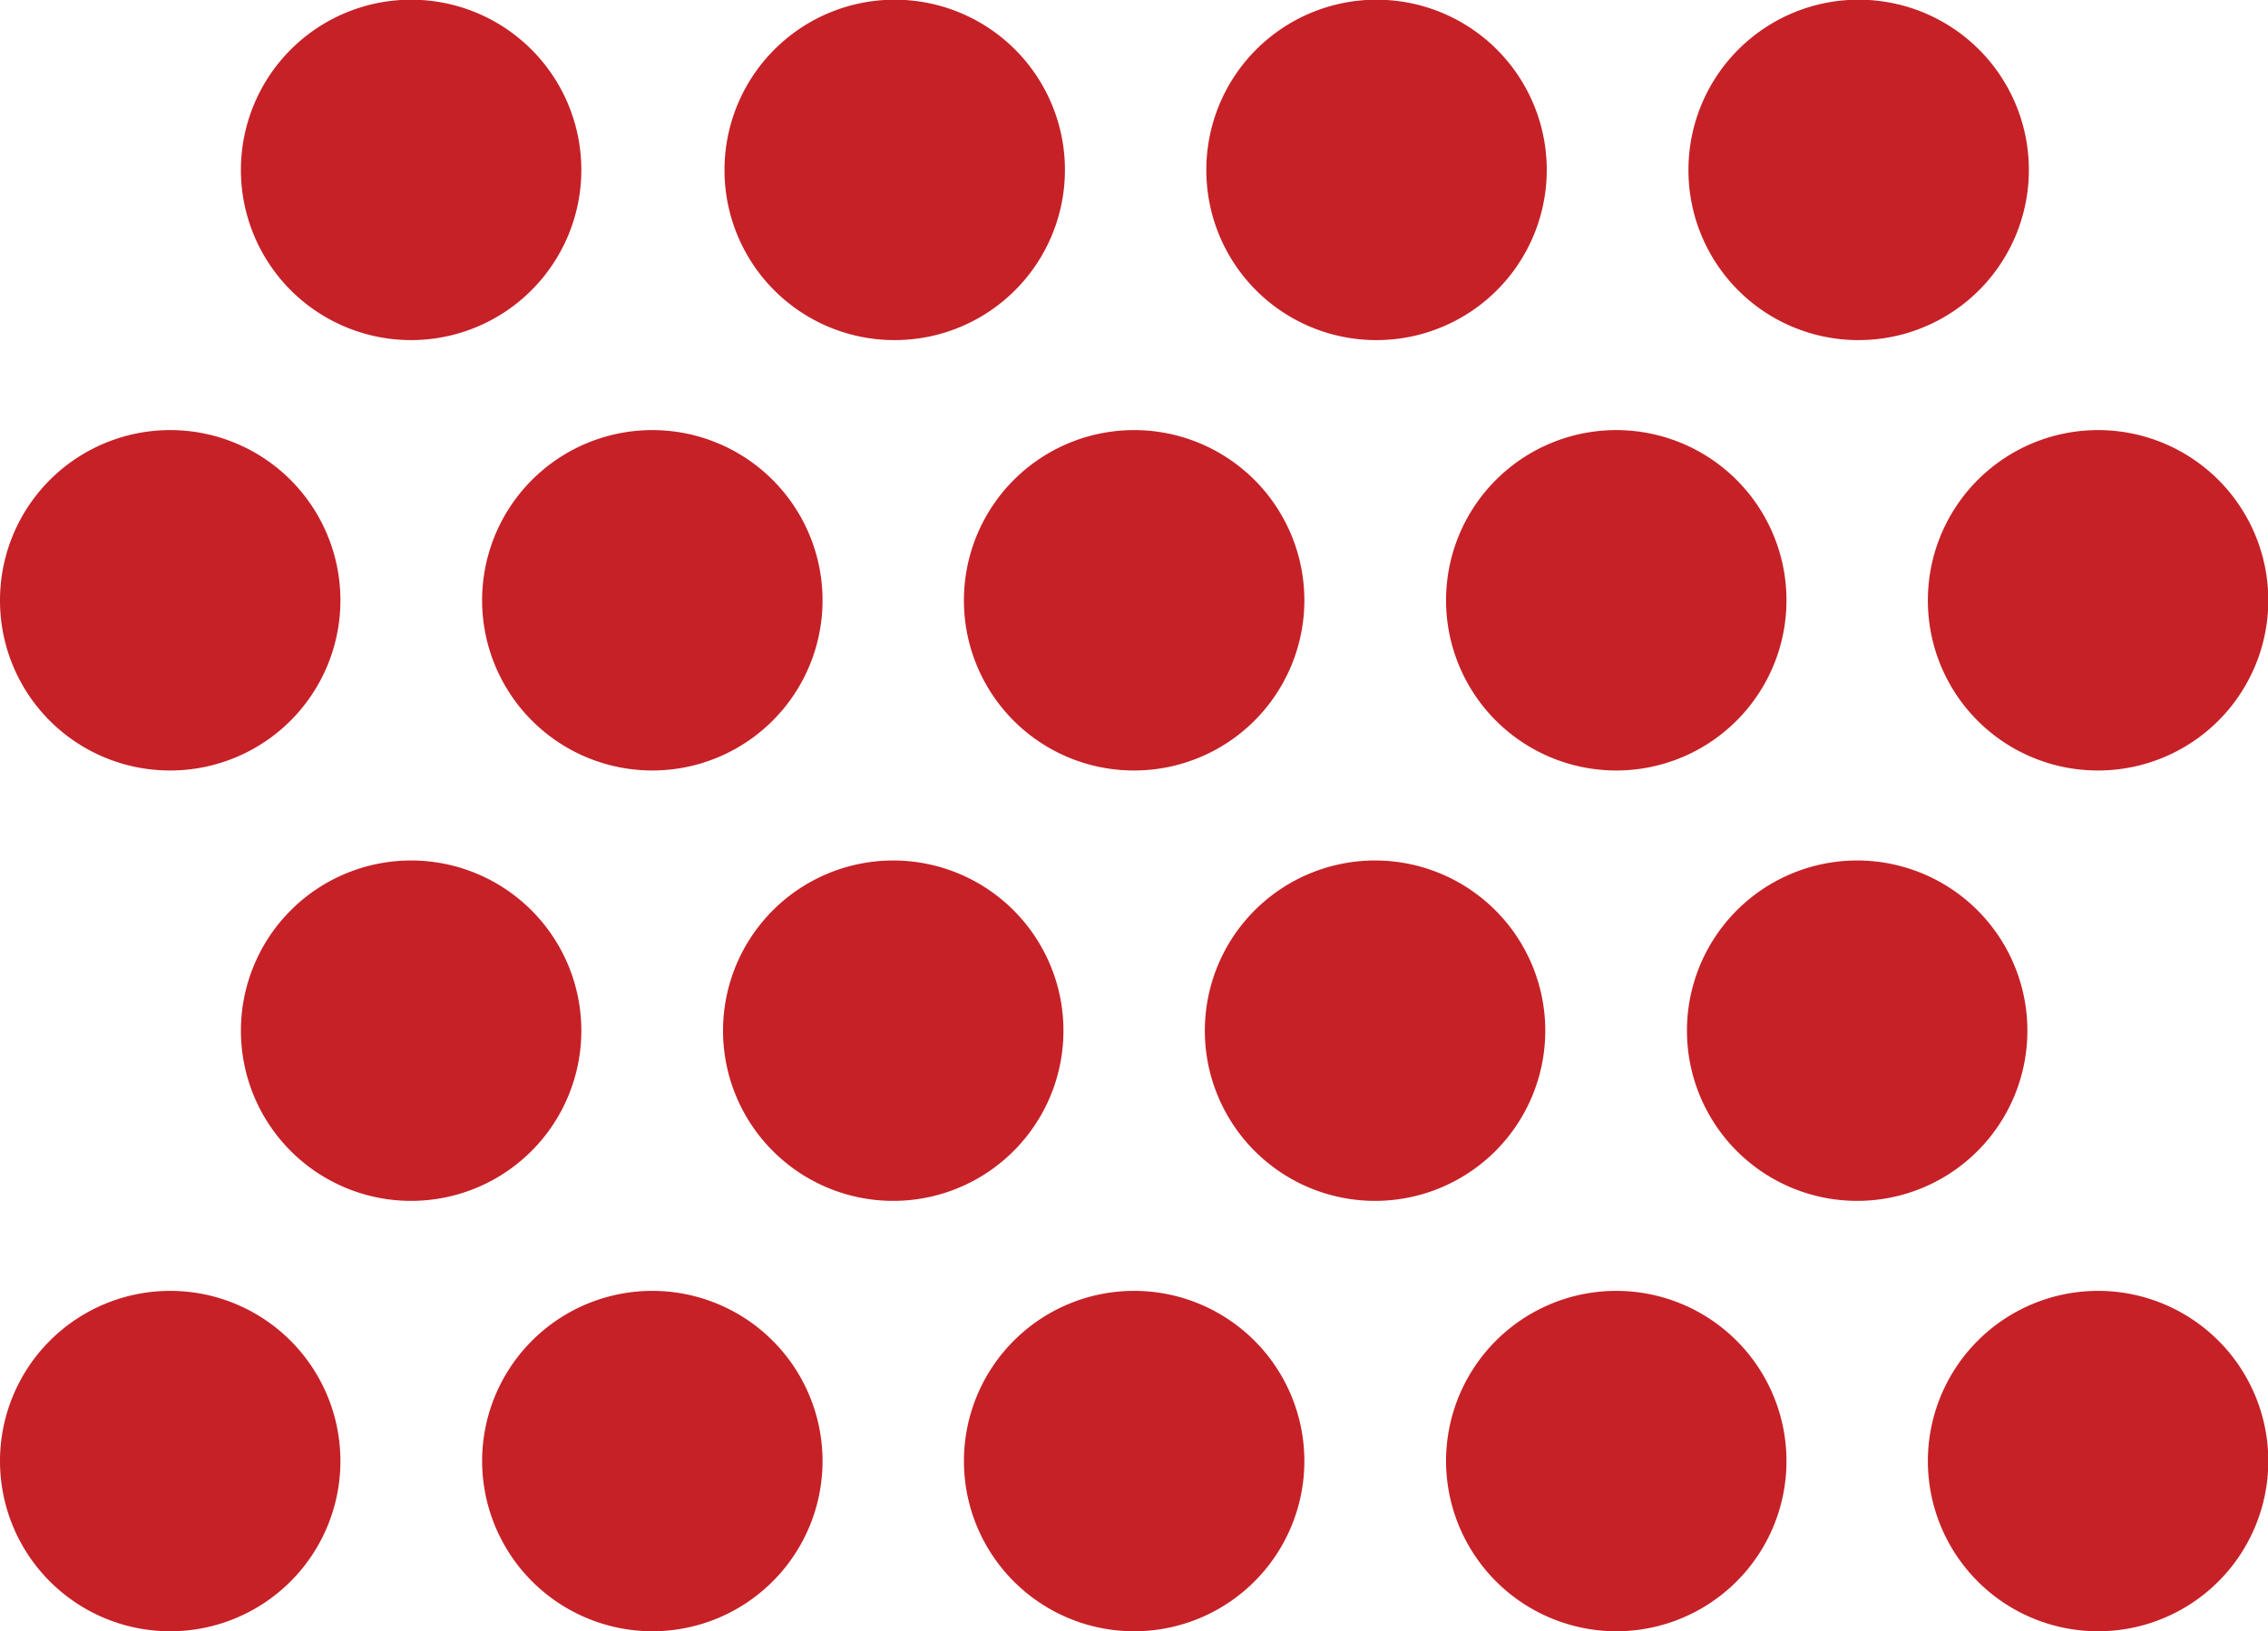 <svg id="Layer_1" data-name="Layer 1" xmlns="http://www.w3.org/2000/svg" width="76.35" height="54.92" viewBox="0 0 76.35 54.92"><path d="M8.11,5.73a5.73,5.73,0,1,1,5.73,5.72A5.73,5.73,0,0,1,8.11,5.73Zm22,5.72a5.73,5.73,0,1,0-5.72-5.72A5.72,5.72,0,0,0,30.06,11.45Zm16.23,0a5.73,5.73,0,1,0-5.73-5.72A5.72,5.72,0,0,0,46.29,11.45Zm16.22,0a5.73,5.73,0,1,0-5.72-5.72A5.72,5.72,0,0,0,62.51,11.45ZM5.73,25.94A5.73,5.73,0,1,0,0,20.21,5.72,5.72,0,0,0,5.73,25.94Zm16.22,0a5.73,5.73,0,1,0-5.72-5.73A5.73,5.73,0,0,0,22,25.94Zm16.23,0a5.73,5.73,0,1,0-5.73-5.73A5.72,5.72,0,0,0,38.18,25.94Zm16.22,0a5.73,5.73,0,1,0-5.72-5.73A5.73,5.73,0,0,0,54.4,25.94Zm16.23,0a5.73,5.73,0,1,0-5.73-5.73A5.72,5.72,0,0,0,70.63,25.94ZM13.84,40.43A5.73,5.73,0,1,0,8.11,34.7,5.73,5.73,0,0,0,13.84,40.43Zm16.22,0a5.73,5.73,0,1,0-5.72-5.73A5.73,5.73,0,0,0,30.06,40.43Zm16.23,0a5.73,5.73,0,1,0-5.73-5.73A5.73,5.73,0,0,0,46.29,40.43Zm16.22,0a5.73,5.73,0,1,0-5.72-5.73A5.73,5.73,0,0,0,62.51,40.43ZM5.73,54.92A5.73,5.73,0,1,0,0,49.19,5.73,5.73,0,0,0,5.73,54.92Zm16.22,0a5.73,5.73,0,1,0-5.72-5.73A5.74,5.74,0,0,0,22,54.92Zm16.23,0a5.73,5.73,0,1,0-5.73-5.73A5.73,5.73,0,0,0,38.18,54.92Zm16.22,0a5.73,5.73,0,1,0-5.72-5.73A5.74,5.74,0,0,0,54.4,54.92Zm16.23,0a5.73,5.73,0,1,0-5.73-5.73A5.73,5.73,0,0,0,70.63,54.92Z" fill="#c62127"/></svg>